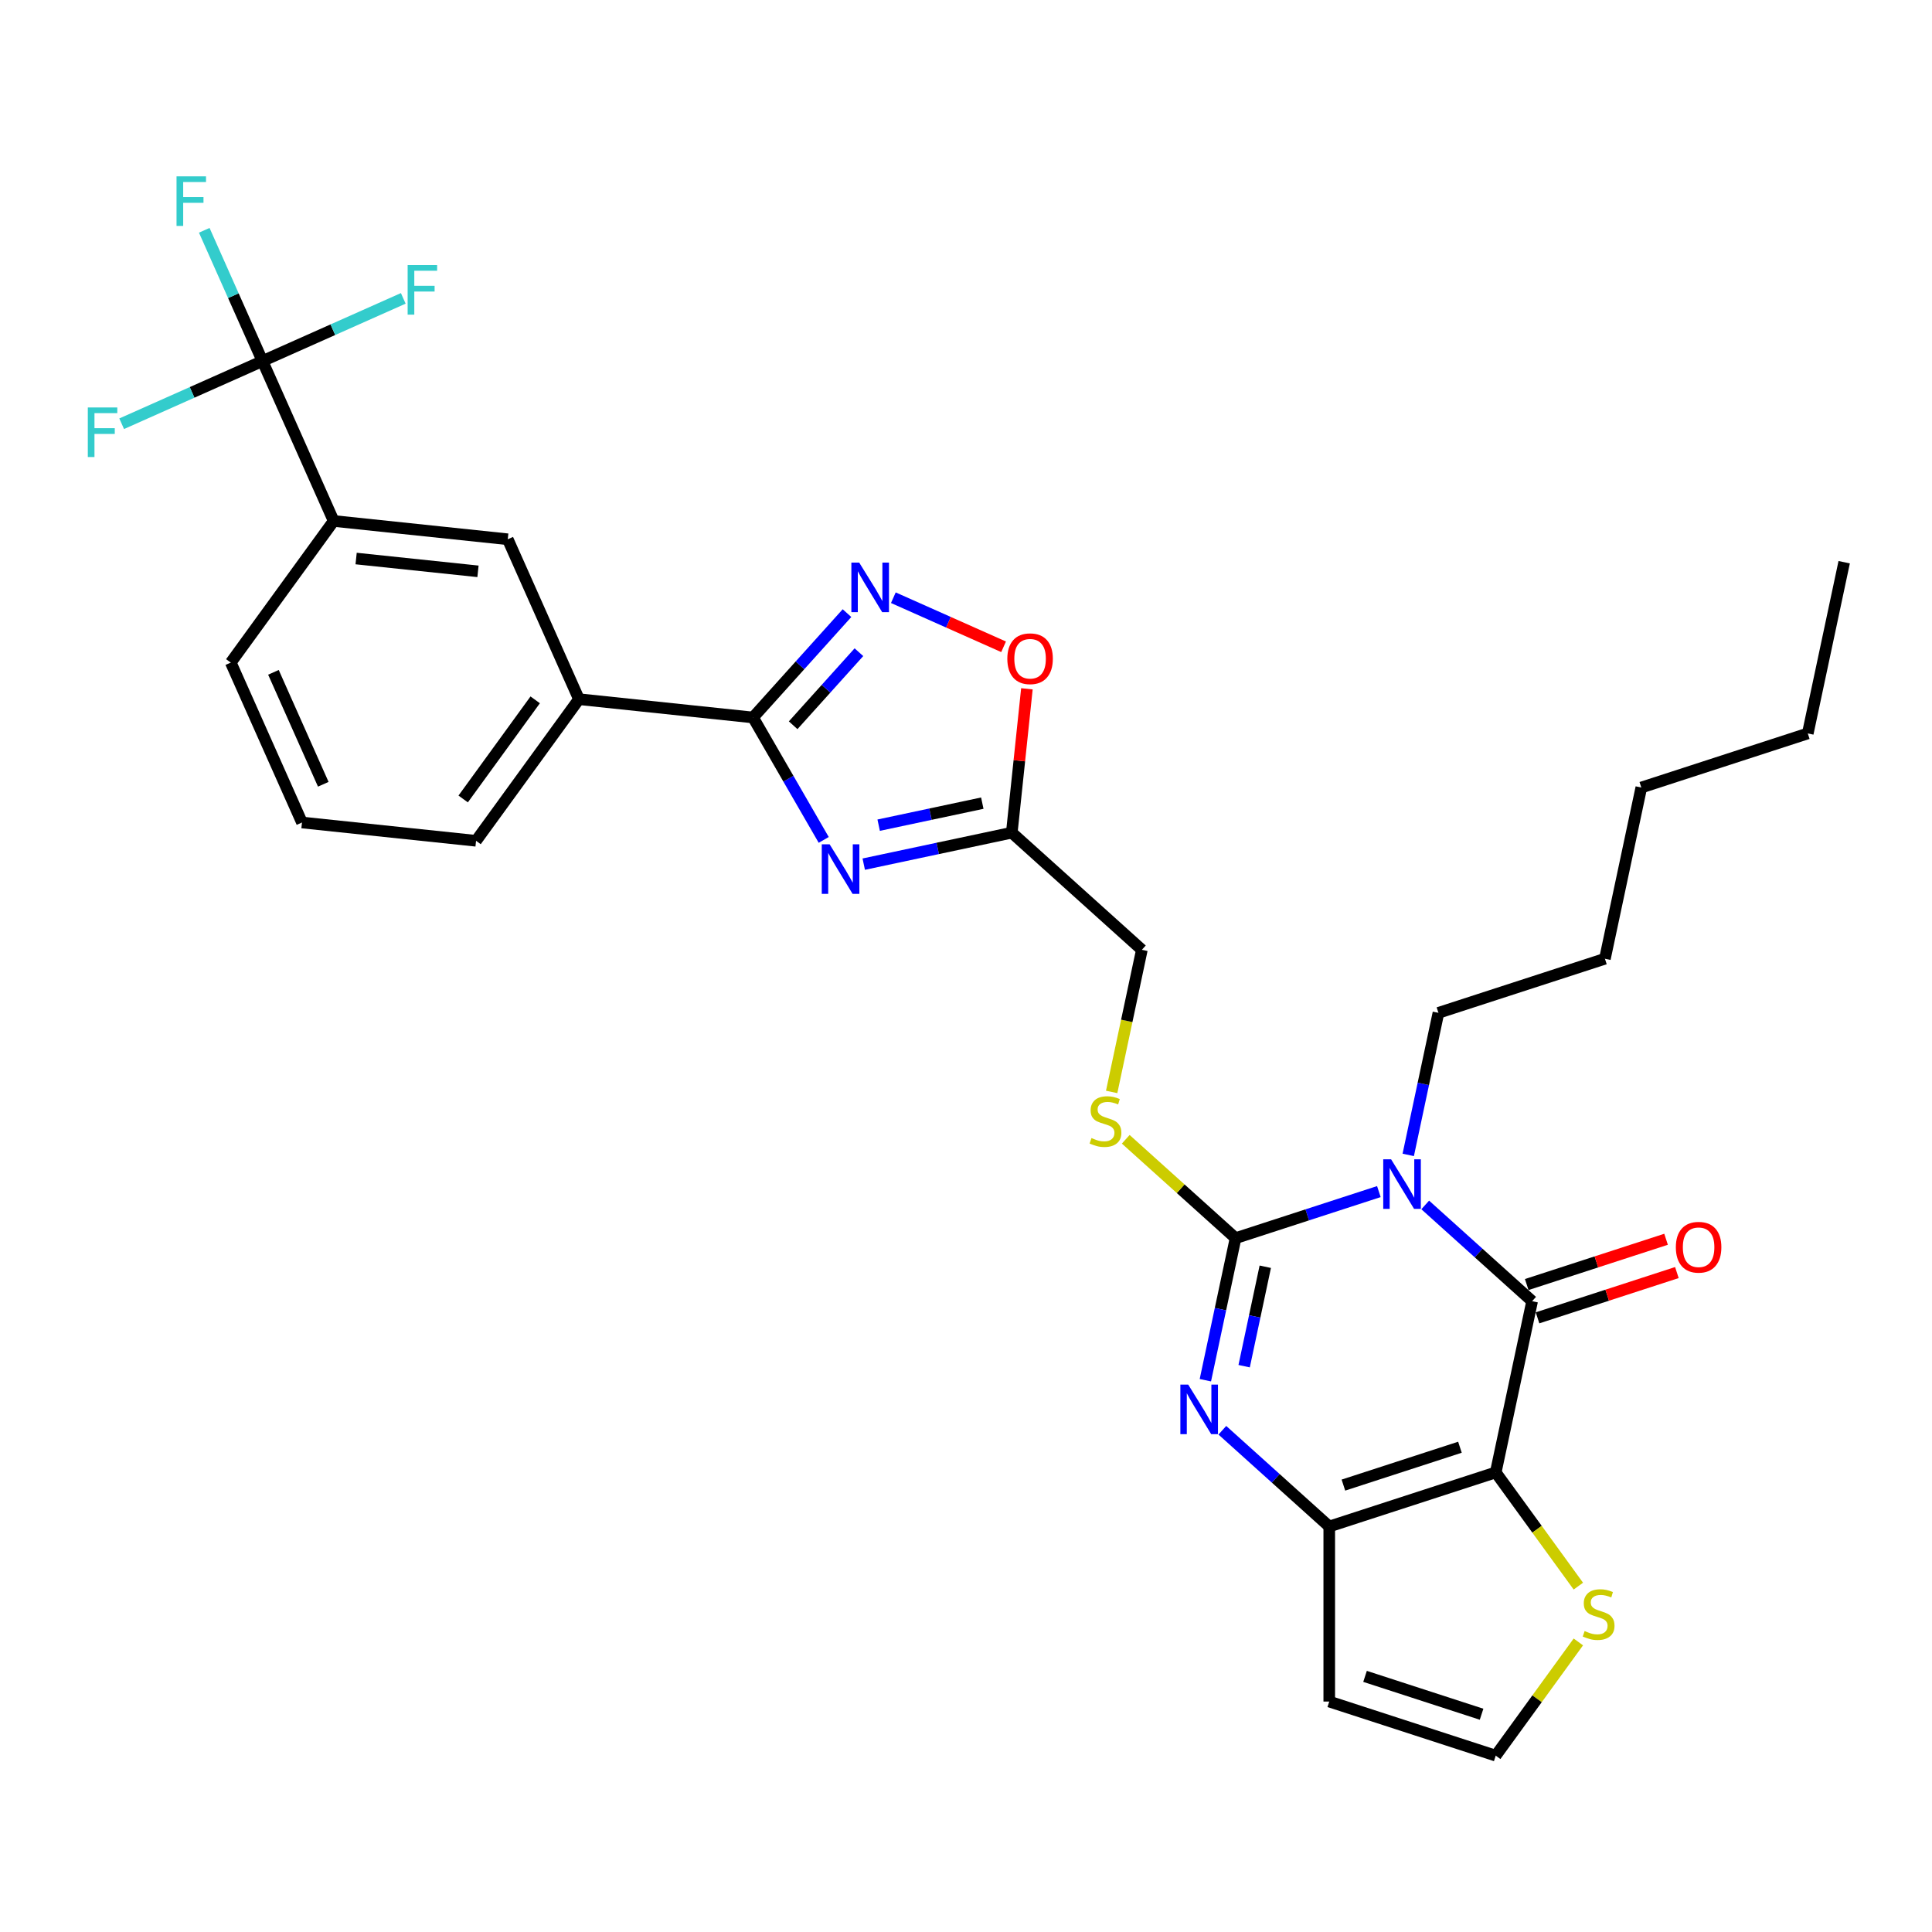 <?xml version='1.0' encoding='iso-8859-1'?>
<svg version='1.1' baseProfile='full'
              xmlns='http://www.w3.org/2000/svg'
                      xmlns:rdkit='http://www.rdkit.org/xml'
                      xmlns:xlink='http://www.w3.org/1999/xlink'
                  xml:space='preserve'
width='1000px' height='1000px' viewBox='0 0 1000 1000'>
<!-- END OF HEADER -->
<rect style='opacity:1.0;fill:#FFFFFF;stroke:none' width='1000' height='1000' x='0' y='0'> </rect>
<path class='bond-1' d='M 713.698,616.767 L 676.611,628.817' style='fill:none;fill-rule:evenodd;stroke:#0000FF;stroke-width:6px;stroke-linecap:butt;stroke-linejoin:miter;stroke-opacity:1' />
<path class='bond-1' d='M 676.611,628.817 L 639.525,640.867' style='fill:none;fill-rule:evenodd;stroke:#000000;stroke-width:6px;stroke-linecap:butt;stroke-linejoin:miter;stroke-opacity:1' />
<path class='bond-2' d='M 737.69,623.67 L 765.358,648.583' style='fill:none;fill-rule:evenodd;stroke:#0000FF;stroke-width:6px;stroke-linecap:butt;stroke-linejoin:miter;stroke-opacity:1' />
<path class='bond-2' d='M 765.358,648.583 L 793.026,673.495' style='fill:none;fill-rule:evenodd;stroke:#000000;stroke-width:6px;stroke-linecap:butt;stroke-linejoin:miter;stroke-opacity:1' />
<path class='bond-23' d='M 728.902,597.775 L 736.717,561.01' style='fill:none;fill-rule:evenodd;stroke:#0000FF;stroke-width:6px;stroke-linecap:butt;stroke-linejoin:miter;stroke-opacity:1' />
<path class='bond-23' d='M 736.717,561.01 L 744.532,524.245' style='fill:none;fill-rule:evenodd;stroke:#000000;stroke-width:6px;stroke-linecap:butt;stroke-linejoin:miter;stroke-opacity:1' />
<path class='bond-0' d='M 774.188,762.119 L 793.026,673.495' style='fill:none;fill-rule:evenodd;stroke:#000000;stroke-width:6px;stroke-linecap:butt;stroke-linejoin:miter;stroke-opacity:1' />
<path class='bond-4' d='M 774.188,762.119 L 688.019,790.117' style='fill:none;fill-rule:evenodd;stroke:#000000;stroke-width:6px;stroke-linecap:butt;stroke-linejoin:miter;stroke-opacity:1' />
<path class='bond-4' d='M 755.663,749.085 L 695.345,768.683' style='fill:none;fill-rule:evenodd;stroke:#000000;stroke-width:6px;stroke-linecap:butt;stroke-linejoin:miter;stroke-opacity:1' />
<path class='bond-11' d='M 774.188,762.119 L 795.57,791.548' style='fill:none;fill-rule:evenodd;stroke:#000000;stroke-width:6px;stroke-linecap:butt;stroke-linejoin:miter;stroke-opacity:1' />
<path class='bond-11' d='M 795.57,791.548 L 816.952,820.978' style='fill:none;fill-rule:evenodd;stroke:#CCCC00;stroke-width:6px;stroke-linecap:butt;stroke-linejoin:miter;stroke-opacity:1' />
<path class='bond-3' d='M 639.525,640.867 L 631.71,677.632' style='fill:none;fill-rule:evenodd;stroke:#000000;stroke-width:6px;stroke-linecap:butt;stroke-linejoin:miter;stroke-opacity:1' />
<path class='bond-3' d='M 631.71,677.632 L 623.895,714.397' style='fill:none;fill-rule:evenodd;stroke:#0000FF;stroke-width:6px;stroke-linecap:butt;stroke-linejoin:miter;stroke-opacity:1' />
<path class='bond-3' d='M 654.905,655.664 L 649.435,681.399' style='fill:none;fill-rule:evenodd;stroke:#000000;stroke-width:6px;stroke-linecap:butt;stroke-linejoin:miter;stroke-opacity:1' />
<path class='bond-3' d='M 649.435,681.399 L 643.965,707.135' style='fill:none;fill-rule:evenodd;stroke:#0000FF;stroke-width:6px;stroke-linecap:butt;stroke-linejoin:miter;stroke-opacity:1' />
<path class='bond-12' d='M 639.525,640.867 L 611.105,615.278' style='fill:none;fill-rule:evenodd;stroke:#000000;stroke-width:6px;stroke-linecap:butt;stroke-linejoin:miter;stroke-opacity:1' />
<path class='bond-12' d='M 611.105,615.278 L 582.685,589.688' style='fill:none;fill-rule:evenodd;stroke:#CCCC00;stroke-width:6px;stroke-linecap:butt;stroke-linejoin:miter;stroke-opacity:1' />
<path class='bond-18' d='M 795.826,682.112 L 831.888,670.394' style='fill:none;fill-rule:evenodd;stroke:#000000;stroke-width:6px;stroke-linecap:butt;stroke-linejoin:miter;stroke-opacity:1' />
<path class='bond-18' d='M 831.888,670.394 L 867.951,658.677' style='fill:none;fill-rule:evenodd;stroke:#FF0000;stroke-width:6px;stroke-linecap:butt;stroke-linejoin:miter;stroke-opacity:1' />
<path class='bond-18' d='M 790.226,664.878 L 826.289,653.16' style='fill:none;fill-rule:evenodd;stroke:#000000;stroke-width:6px;stroke-linecap:butt;stroke-linejoin:miter;stroke-opacity:1' />
<path class='bond-18' d='M 826.289,653.16 L 862.352,641.443' style='fill:none;fill-rule:evenodd;stroke:#FF0000;stroke-width:6px;stroke-linecap:butt;stroke-linejoin:miter;stroke-opacity:1' />
<path class='bond-31' d='M 632.683,740.292 L 660.351,765.205' style='fill:none;fill-rule:evenodd;stroke:#0000FF;stroke-width:6px;stroke-linecap:butt;stroke-linejoin:miter;stroke-opacity:1' />
<path class='bond-31' d='M 660.351,765.205 L 688.019,790.117' style='fill:none;fill-rule:evenodd;stroke:#000000;stroke-width:6px;stroke-linecap:butt;stroke-linejoin:miter;stroke-opacity:1' />
<path class='bond-13' d='M 688.019,790.117 L 688.019,880.721' style='fill:none;fill-rule:evenodd;stroke:#000000;stroke-width:6px;stroke-linecap:butt;stroke-linejoin:miter;stroke-opacity:1' />
<path class='bond-5' d='M 447.071,447.28 L 485.385,439.136' style='fill:none;fill-rule:evenodd;stroke:#0000FF;stroke-width:6px;stroke-linecap:butt;stroke-linejoin:miter;stroke-opacity:1' />
<path class='bond-5' d='M 485.385,439.136 L 523.699,430.992' style='fill:none;fill-rule:evenodd;stroke:#000000;stroke-width:6px;stroke-linecap:butt;stroke-linejoin:miter;stroke-opacity:1' />
<path class='bond-5' d='M 454.797,427.112 L 481.617,421.411' style='fill:none;fill-rule:evenodd;stroke:#0000FF;stroke-width:6px;stroke-linecap:butt;stroke-linejoin:miter;stroke-opacity:1' />
<path class='bond-5' d='M 481.617,421.411 L 508.437,415.71' style='fill:none;fill-rule:evenodd;stroke:#000000;stroke-width:6px;stroke-linecap:butt;stroke-linejoin:miter;stroke-opacity:1' />
<path class='bond-6' d='M 426.36,434.735 L 408.066,403.049' style='fill:none;fill-rule:evenodd;stroke:#0000FF;stroke-width:6px;stroke-linecap:butt;stroke-linejoin:miter;stroke-opacity:1' />
<path class='bond-6' d='M 408.066,403.049 L 389.773,371.364' style='fill:none;fill-rule:evenodd;stroke:#000000;stroke-width:6px;stroke-linecap:butt;stroke-linejoin:miter;stroke-opacity:1' />
<path class='bond-14' d='M 389.773,371.364 L 299.665,361.893' style='fill:none;fill-rule:evenodd;stroke:#000000;stroke-width:6px;stroke-linecap:butt;stroke-linejoin:miter;stroke-opacity:1' />
<path class='bond-33' d='M 389.773,371.364 L 414.088,344.36' style='fill:none;fill-rule:evenodd;stroke:#000000;stroke-width:6px;stroke-linecap:butt;stroke-linejoin:miter;stroke-opacity:1' />
<path class='bond-33' d='M 414.088,344.36 L 438.403,317.355' style='fill:none;fill-rule:evenodd;stroke:#0000FF;stroke-width:6px;stroke-linecap:butt;stroke-linejoin:miter;stroke-opacity:1' />
<path class='bond-33' d='M 410.534,375.388 L 427.554,356.485' style='fill:none;fill-rule:evenodd;stroke:#000000;stroke-width:6px;stroke-linecap:butt;stroke-linejoin:miter;stroke-opacity:1' />
<path class='bond-33' d='M 427.554,356.485 L 444.575,337.582' style='fill:none;fill-rule:evenodd;stroke:#0000FF;stroke-width:6px;stroke-linecap:butt;stroke-linejoin:miter;stroke-opacity:1' />
<path class='bond-7' d='M 462.395,309.373 L 490.924,322.076' style='fill:none;fill-rule:evenodd;stroke:#0000FF;stroke-width:6px;stroke-linecap:butt;stroke-linejoin:miter;stroke-opacity:1' />
<path class='bond-7' d='M 490.924,322.076 L 519.454,334.778' style='fill:none;fill-rule:evenodd;stroke:#FF0000;stroke-width:6px;stroke-linecap:butt;stroke-linejoin:miter;stroke-opacity:1' />
<path class='bond-8' d='M 523.699,430.992 L 591.03,491.618' style='fill:none;fill-rule:evenodd;stroke:#000000;stroke-width:6px;stroke-linecap:butt;stroke-linejoin:miter;stroke-opacity:1' />
<path class='bond-10' d='M 523.699,430.992 L 527.612,393.757' style='fill:none;fill-rule:evenodd;stroke:#000000;stroke-width:6px;stroke-linecap:butt;stroke-linejoin:miter;stroke-opacity:1' />
<path class='bond-10' d='M 527.612,393.757 L 531.526,356.522' style='fill:none;fill-rule:evenodd;stroke:#FF0000;stroke-width:6px;stroke-linecap:butt;stroke-linejoin:miter;stroke-opacity:1' />
<path class='bond-9' d='M 135.854,186.881 L 172.706,269.652' style='fill:none;fill-rule:evenodd;stroke:#000000;stroke-width:6px;stroke-linecap:butt;stroke-linejoin:miter;stroke-opacity:1' />
<path class='bond-20' d='M 135.854,186.881 L 120.788,153.043' style='fill:none;fill-rule:evenodd;stroke:#000000;stroke-width:6px;stroke-linecap:butt;stroke-linejoin:miter;stroke-opacity:1' />
<path class='bond-20' d='M 120.788,153.043 L 105.723,119.205' style='fill:none;fill-rule:evenodd;stroke:#33CCCC;stroke-width:6px;stroke-linecap:butt;stroke-linejoin:miter;stroke-opacity:1' />
<path class='bond-21' d='M 135.854,186.881 L 172.292,170.658' style='fill:none;fill-rule:evenodd;stroke:#000000;stroke-width:6px;stroke-linecap:butt;stroke-linejoin:miter;stroke-opacity:1' />
<path class='bond-21' d='M 172.292,170.658 L 208.731,154.435' style='fill:none;fill-rule:evenodd;stroke:#33CCCC;stroke-width:6px;stroke-linecap:butt;stroke-linejoin:miter;stroke-opacity:1' />
<path class='bond-22' d='M 135.854,186.881 L 99.416,203.105' style='fill:none;fill-rule:evenodd;stroke:#000000;stroke-width:6px;stroke-linecap:butt;stroke-linejoin:miter;stroke-opacity:1' />
<path class='bond-22' d='M 99.416,203.105 L 62.977,219.328' style='fill:none;fill-rule:evenodd;stroke:#33CCCC;stroke-width:6px;stroke-linecap:butt;stroke-linejoin:miter;stroke-opacity:1' />
<path class='bond-17' d='M 816.952,849.86 L 795.57,879.289' style='fill:none;fill-rule:evenodd;stroke:#CCCC00;stroke-width:6px;stroke-linecap:butt;stroke-linejoin:miter;stroke-opacity:1' />
<path class='bond-17' d='M 795.57,879.289 L 774.188,908.719' style='fill:none;fill-rule:evenodd;stroke:#000000;stroke-width:6px;stroke-linecap:butt;stroke-linejoin:miter;stroke-opacity:1' />
<path class='bond-19' d='M 575.394,565.183 L 583.212,528.4' style='fill:none;fill-rule:evenodd;stroke:#CCCC00;stroke-width:6px;stroke-linecap:butt;stroke-linejoin:miter;stroke-opacity:1' />
<path class='bond-19' d='M 583.212,528.4 L 591.03,491.618' style='fill:none;fill-rule:evenodd;stroke:#000000;stroke-width:6px;stroke-linecap:butt;stroke-linejoin:miter;stroke-opacity:1' />
<path class='bond-32' d='M 688.019,880.721 L 774.188,908.719' style='fill:none;fill-rule:evenodd;stroke:#000000;stroke-width:6px;stroke-linecap:butt;stroke-linejoin:miter;stroke-opacity:1' />
<path class='bond-32' d='M 706.544,867.687 L 766.862,887.285' style='fill:none;fill-rule:evenodd;stroke:#000000;stroke-width:6px;stroke-linecap:butt;stroke-linejoin:miter;stroke-opacity:1' />
<path class='bond-16' d='M 299.665,361.893 L 262.813,279.123' style='fill:none;fill-rule:evenodd;stroke:#000000;stroke-width:6px;stroke-linecap:butt;stroke-linejoin:miter;stroke-opacity:1' />
<path class='bond-25' d='M 299.665,361.893 L 246.41,435.193' style='fill:none;fill-rule:evenodd;stroke:#000000;stroke-width:6px;stroke-linecap:butt;stroke-linejoin:miter;stroke-opacity:1' />
<path class='bond-25' d='M 277.017,362.237 L 239.738,413.547' style='fill:none;fill-rule:evenodd;stroke:#000000;stroke-width:6px;stroke-linecap:butt;stroke-linejoin:miter;stroke-opacity:1' />
<path class='bond-15' d='M 172.706,269.652 L 262.813,279.123' style='fill:none;fill-rule:evenodd;stroke:#000000;stroke-width:6px;stroke-linecap:butt;stroke-linejoin:miter;stroke-opacity:1' />
<path class='bond-15' d='M 184.328,289.094 L 247.403,295.724' style='fill:none;fill-rule:evenodd;stroke:#000000;stroke-width:6px;stroke-linecap:butt;stroke-linejoin:miter;stroke-opacity:1' />
<path class='bond-34' d='M 172.706,269.652 L 119.45,342.952' style='fill:none;fill-rule:evenodd;stroke:#000000;stroke-width:6px;stroke-linecap:butt;stroke-linejoin:miter;stroke-opacity:1' />
<path class='bond-27' d='M 744.532,524.245 L 830.701,496.247' style='fill:none;fill-rule:evenodd;stroke:#000000;stroke-width:6px;stroke-linecap:butt;stroke-linejoin:miter;stroke-opacity:1' />
<path class='bond-24' d='M 119.45,342.952 L 156.302,425.723' style='fill:none;fill-rule:evenodd;stroke:#000000;stroke-width:6px;stroke-linecap:butt;stroke-linejoin:miter;stroke-opacity:1' />
<path class='bond-24' d='M 141.532,347.997 L 167.329,405.937' style='fill:none;fill-rule:evenodd;stroke:#000000;stroke-width:6px;stroke-linecap:butt;stroke-linejoin:miter;stroke-opacity:1' />
<path class='bond-26' d='M 246.41,435.193 L 156.302,425.723' style='fill:none;fill-rule:evenodd;stroke:#000000;stroke-width:6px;stroke-linecap:butt;stroke-linejoin:miter;stroke-opacity:1' />
<path class='bond-29' d='M 830.701,496.247 L 849.539,407.623' style='fill:none;fill-rule:evenodd;stroke:#000000;stroke-width:6px;stroke-linecap:butt;stroke-linejoin:miter;stroke-opacity:1' />
<path class='bond-28' d='M 935.708,379.625 L 849.539,407.623' style='fill:none;fill-rule:evenodd;stroke:#000000;stroke-width:6px;stroke-linecap:butt;stroke-linejoin:miter;stroke-opacity:1' />
<path class='bond-30' d='M 935.708,379.625 L 954.545,291.001' style='fill:none;fill-rule:evenodd;stroke:#000000;stroke-width:6px;stroke-linecap:butt;stroke-linejoin:miter;stroke-opacity:1' />
<path  class='atom-0' d='M 720.022 600.04
L 728.43 613.63
Q 729.264 614.971, 730.605 617.399
Q 731.946 619.827, 732.018 619.972
L 732.018 600.04
L 735.425 600.04
L 735.425 625.699
L 731.909 625.699
L 722.885 610.84
Q 721.834 609.1, 720.711 607.107
Q 719.624 605.113, 719.297 604.497
L 719.297 625.699
L 715.963 625.699
L 715.963 600.04
L 720.022 600.04
' fill='#0000FF'/>
<path  class='atom-4' d='M 615.015 716.662
L 623.423 730.252
Q 624.257 731.593, 625.598 734.021
Q 626.939 736.45, 627.011 736.594
L 627.011 716.662
L 630.418 716.662
L 630.418 742.321
L 626.902 742.321
L 617.878 727.462
Q 616.827 725.722, 615.704 723.729
Q 614.617 721.735, 614.29 721.119
L 614.29 742.321
L 610.956 742.321
L 610.956 716.662
L 615.015 716.662
' fill='#0000FF'/>
<path  class='atom-6' d='M 429.403 437
L 437.811 450.59
Q 438.645 451.931, 439.985 454.36
Q 441.326 456.788, 441.399 456.933
L 441.399 437
L 444.806 437
L 444.806 462.659
L 441.29 462.659
L 432.266 447.8
Q 431.215 446.06, 430.092 444.067
Q 429.004 442.074, 428.678 441.458
L 428.678 462.659
L 425.344 462.659
L 425.344 437
L 429.403 437
' fill='#0000FF'/>
<path  class='atom-8' d='M 444.727 291.203
L 453.135 304.793
Q 453.968 306.134, 455.309 308.563
Q 456.65 310.991, 456.723 311.136
L 456.723 291.203
L 460.129 291.203
L 460.129 316.862
L 456.614 316.862
L 447.59 302.003
Q 446.539 300.263, 445.415 298.27
Q 444.328 296.277, 444.002 295.661
L 444.002 316.862
L 440.668 316.862
L 440.668 291.203
L 444.727 291.203
' fill='#0000FF'/>
<path  class='atom-11' d='M 521.391 340.957
Q 521.391 334.796, 524.435 331.353
Q 527.479 327.91, 533.169 327.91
Q 538.859 327.91, 541.904 331.353
Q 544.948 334.796, 544.948 340.957
Q 544.948 347.19, 541.867 350.742
Q 538.787 354.257, 533.169 354.257
Q 527.516 354.257, 524.435 350.742
Q 521.391 347.227, 521.391 340.957
M 533.169 351.358
Q 537.083 351.358, 539.185 348.749
Q 541.324 346.103, 541.324 340.957
Q 541.324 335.919, 539.185 333.382
Q 537.083 330.809, 533.169 330.809
Q 529.255 330.809, 527.117 333.346
Q 525.015 335.883, 525.015 340.957
Q 525.015 346.139, 527.117 348.749
Q 529.255 351.358, 533.169 351.358
' fill='#FF0000'/>
<path  class='atom-12' d='M 820.195 844.226
Q 820.485 844.334, 821.681 844.842
Q 822.877 845.349, 824.182 845.675
Q 825.523 845.965, 826.828 845.965
Q 829.256 845.965, 830.669 844.805
Q 832.083 843.609, 832.083 841.544
Q 832.083 840.13, 831.358 839.26
Q 830.669 838.391, 829.582 837.92
Q 828.495 837.448, 826.683 836.905
Q 824.399 836.216, 823.022 835.564
Q 821.681 834.911, 820.703 833.534
Q 819.761 832.157, 819.761 829.838
Q 819.761 826.612, 821.935 824.619
Q 824.146 822.626, 828.495 822.626
Q 831.467 822.626, 834.837 824.039
L 834.003 826.83
Q 830.923 825.561, 828.603 825.561
Q 826.103 825.561, 824.726 826.612
Q 823.348 827.627, 823.385 829.403
Q 823.385 830.78, 824.073 831.613
Q 824.798 832.447, 825.813 832.918
Q 826.864 833.389, 828.603 833.933
Q 830.923 834.658, 832.3 835.383
Q 833.677 836.107, 834.656 837.593
Q 835.671 839.043, 835.671 841.544
Q 835.671 845.095, 833.279 847.016
Q 830.923 848.901, 826.973 848.901
Q 824.689 848.901, 822.95 848.393
Q 821.246 847.922, 819.217 847.089
L 820.195 844.226
' fill='#CCCC00'/>
<path  class='atom-13' d='M 564.945 589.048
Q 565.234 589.157, 566.43 589.664
Q 567.626 590.172, 568.931 590.498
Q 570.272 590.788, 571.577 590.788
Q 574.005 590.788, 575.418 589.628
Q 576.832 588.432, 576.832 586.366
Q 576.832 584.953, 576.107 584.083
Q 575.418 583.213, 574.331 582.742
Q 573.244 582.271, 571.432 581.727
Q 569.149 581.039, 567.771 580.386
Q 566.43 579.734, 565.452 578.357
Q 564.51 576.98, 564.51 574.66
Q 564.51 571.435, 566.684 569.441
Q 568.895 567.448, 573.244 567.448
Q 576.216 567.448, 579.586 568.862
L 578.753 571.652
Q 575.672 570.384, 573.353 570.384
Q 570.852 570.384, 569.475 571.435
Q 568.098 572.45, 568.134 574.225
Q 568.134 575.603, 568.822 576.436
Q 569.547 577.27, 570.562 577.741
Q 571.613 578.212, 573.353 578.756
Q 575.672 579.48, 577.049 580.205
Q 578.426 580.93, 579.405 582.416
Q 580.42 583.866, 580.42 586.366
Q 580.42 589.918, 578.028 591.839
Q 575.672 593.723, 571.722 593.723
Q 569.438 593.723, 567.699 593.216
Q 565.996 592.745, 563.966 591.911
L 564.945 589.048
' fill='#CCCC00'/>
<path  class='atom-19' d='M 867.417 645.569
Q 867.417 639.408, 870.461 635.965
Q 873.505 632.522, 879.195 632.522
Q 884.885 632.522, 887.929 635.965
Q 890.974 639.408, 890.974 645.569
Q 890.974 651.803, 887.893 655.354
Q 884.813 658.87, 879.195 658.87
Q 873.541 658.87, 870.461 655.354
Q 867.417 651.839, 867.417 645.569
M 879.195 655.971
Q 883.109 655.971, 885.211 653.361
Q 887.349 650.716, 887.349 645.569
Q 887.349 640.532, 885.211 637.995
Q 883.109 635.422, 879.195 635.422
Q 875.281 635.422, 873.143 637.959
Q 871.041 640.495, 871.041 645.569
Q 871.041 650.752, 873.143 653.361
Q 875.281 655.971, 879.195 655.971
' fill='#FF0000'/>
<path  class='atom-21' d='M 91.373 91.281
L 106.631 91.281
L 106.631 94.217
L 94.816 94.217
L 94.816 102.009
L 105.326 102.009
L 105.326 104.98
L 94.816 104.98
L 94.816 116.94
L 91.373 116.94
L 91.373 91.281
' fill='#33CCCC'/>
<path  class='atom-22' d='M 210.996 137.2
L 226.254 137.2
L 226.254 140.136
L 214.439 140.136
L 214.439 147.927
L 224.949 147.927
L 224.949 150.899
L 214.439 150.899
L 214.439 162.859
L 210.996 162.859
L 210.996 137.2
' fill='#33CCCC'/>
<path  class='atom-23' d='M 45.455 210.904
L 60.712 210.904
L 60.712 213.839
L 48.898 213.839
L 48.898 221.631
L 59.407 221.631
L 59.407 224.603
L 48.898 224.603
L 48.898 236.563
L 45.455 236.563
L 45.455 210.904
' fill='#33CCCC'/>
</svg>
